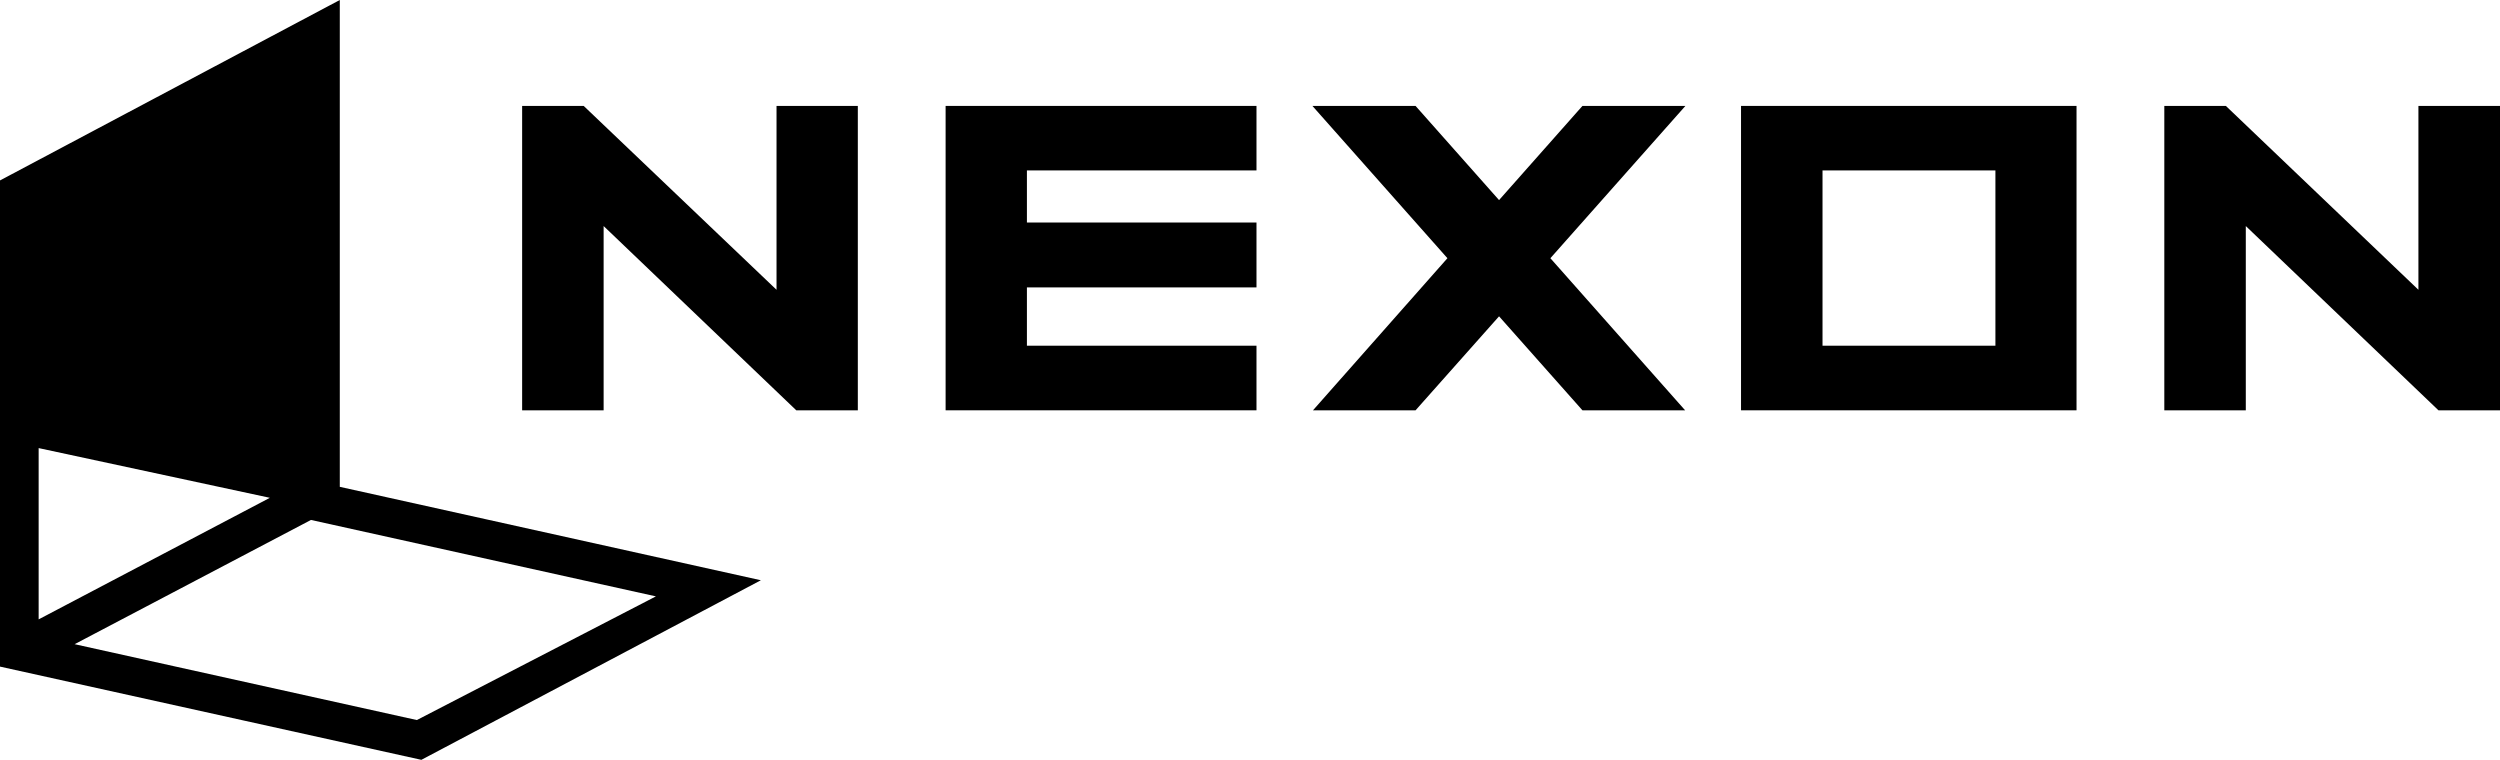 <?xml version="1.0" encoding="UTF-8"?>
<svg id="_レイヤー_1" data-name="レイヤー_1" xmlns="http://www.w3.org/2000/svg" viewBox="0 0 262 79.62">
  <path d="M35.61,51.01V0L0,18.91v50.95l44.16,9.77,35.58-18.82-44.13-9.79ZM4.05,46.96l24.23,5.21-24.23,12.74v-17.95ZM43.68,75.46l-35.86-7.95,24.77-13.02,36.15,8.01-25.05,12.96Z"/>
  <polygon points="131.68 36.23 107.62 36.23 107.62 30.12 131.68 30.12 131.68 23.32 107.62 23.32 107.62 17.86 131.68 17.86 131.68 11.1 99.1 11.1 99.1 43 131.68 43 131.68 36.23"/>
  <polygon points="235.36 23.69 255.55 43 262 43 262 11.1 253.45 11.1 253.45 30.37 233.27 11.1 226.82 11.1 226.82 43 235.36 43 235.36 23.69"/>
  <path d="M217.62,11.1h-35.16v31.9h35.16V11.1ZM209.12,36.23h-18.12v-18.37h18.12v18.37Z"/>
  <polygon points="63.26 23.69 83.45 43 89.9 43 89.9 11.1 81.38 11.1 81.38 30.37 61.17 11.1 54.72 11.1 54.72 43 63.26 43 63.26 23.69"/>
  <polygon points="157.1 33.15 165.84 43 176.6 43 162.48 27.06 176.63 11.1 165.84 11.1 157.1 20.97 148.35 11.1 137.54 11.1 151.69 27.06 137.6 43 148.35 43 157.1 33.15"/>
</svg>